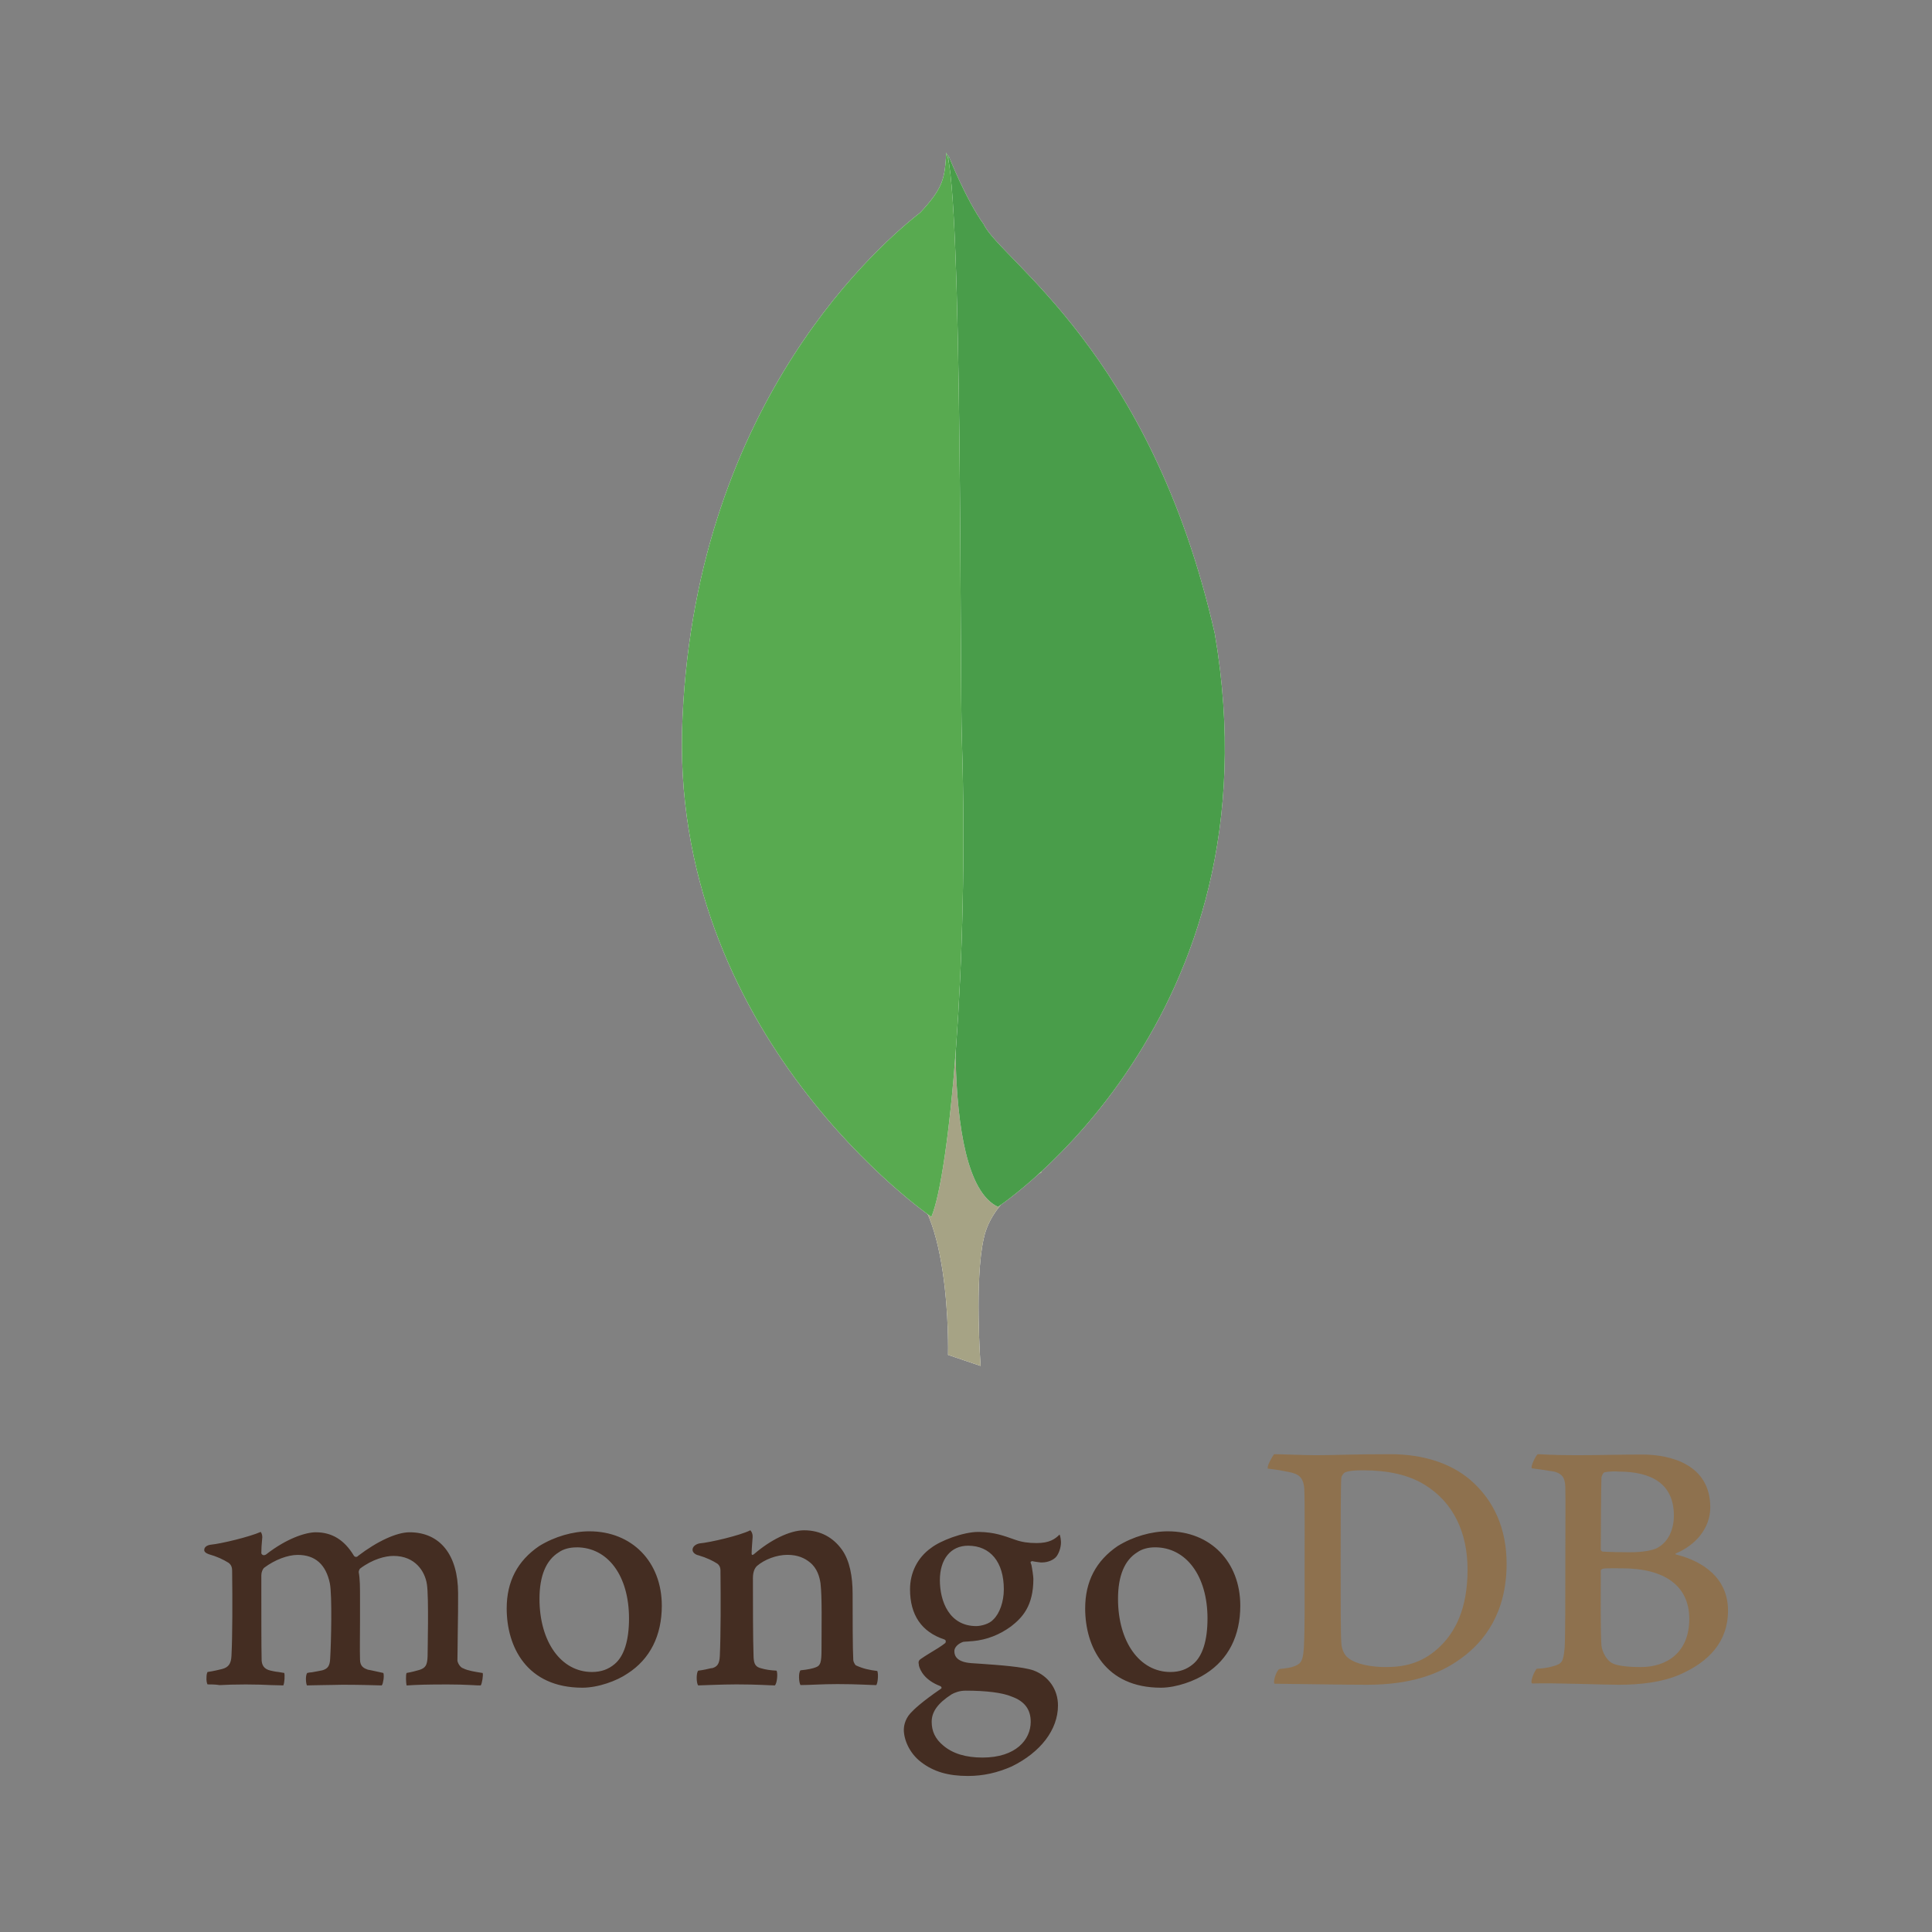 <svg xmlns="http://www.w3.org/2000/svg" width="38" height="38" viewBox="0 0 38 38">
    <rect x="0" y="0" width="38" height="38" fill="#808080" stroke="none"/>
    <g fill="none" fill-rule="evenodd">
        <path fill="#FFF" fill-opacity=".01" d="M0 0H38V38H0z"/>
        <g fill-rule="nonzero">
            <g>
                <path fill="#8E714E" d="M27.562.377c-.032.007-.064.078-.064.116-.007.258-.013.942-.013 1.407 0 .012.019.038.038.038.097.007.33.013.53.013.277 0 .438-.039.528-.077.232-.116.342-.368.342-.645 0-.626-.439-.865-1.09-.865-.045-.006-.174-.006-.271.013zm1.664 2.884c0-.639-.47-.994-1.322-.994-.039 0-.31-.006-.374.007-.02.006-.045.02-.045.038 0 .458-.007 1.187.013 1.471.012.123.103.297.212.349.116.064.381.077.562.077.51 0 .954-.284.954-.948zM26.246.022c.065 0 .258.02.755.02.47 0 .845-.013 1.303-.013.561 0 1.335.2 1.335 1.038 0 .413-.29.742-.67.904-.02.006-.02.019 0 .025.541.136 1.019.471 1.019 1.103 0 .62-.388 1.013-.949 1.258-.342.149-.767.2-1.2.2-.329 0-1.212-.038-1.703-.025-.051-.02.046-.252.09-.29.117-.007.207-.014.33-.052.174-.046.193-.097.219-.362.013-.225.013-1.025.013-1.593 0-.78.006-1.31 0-1.567-.006-.2-.077-.265-.22-.304-.11-.019-.29-.045-.438-.064-.032-.032.077-.252.116-.278zm-3.722 4.013c.155.122.458.174.729.174.348 0 .697-.065 1.032-.368.342-.31.58-.787.58-1.548 0-.729-.277-1.322-.844-1.67-.323-.2-.736-.284-1.213-.284-.142 0-.278.006-.361.045-.02.013-.065.07-.065.103-.013.129-.013 1.122-.013 1.703 0 .6 0 1.438.013 1.535 0 .097.045.245.142.31zM21.06.022c.122 0 .593.02.819.02.406 0 .697-.02 1.464-.02.645 0 1.187.175 1.574.504.471.406.716.967.716 1.65 0 .975-.445 1.536-.89 1.859-.445.329-1.026.522-1.851.522-.439 0-1.194-.013-1.82-.02h-.006c-.032-.057.052-.283.103-.29.168-.019.213-.025.297-.057.136-.052.161-.123.18-.362.02-.445.014-.98.014-1.587 0-.432.006-1.277-.007-1.548-.02-.225-.116-.284-.31-.322-.096-.02-.225-.045-.406-.065-.026-.045.09-.245.123-.284z" transform="translate(4 3) translate(0 25.58)"/>
                <path fill="#442D22" d="M13.254 4.286c-.161-.02-.277-.045-.419-.11-.02-.012-.052-.077-.052-.103-.013-.225-.013-.87-.013-1.303 0-.348-.058-.651-.206-.864-.174-.245-.426-.387-.748-.387-.284 0-.665.193-.98.464-.007.007-.059.052-.052-.019 0-.07.013-.213.019-.31.006-.09-.045-.135-.045-.135-.207.103-.787.239-1 .258-.155.032-.194.18-.032.232h.006c.174.052.29.11.38.168.065.052.059.123.059.18.006.484.006 1.226-.013 1.633-.007.16-.052.219-.168.245l.013-.007c-.09.02-.161.039-.27.052-.04.039-.04.245 0 .29.07 0 .444-.02.754-.02.426 0 .645.02.755.02.045-.051.058-.245.032-.29-.123-.007-.213-.02-.297-.045-.116-.026-.148-.084-.155-.22-.013-.342-.013-1.064-.013-1.554 0-.136.04-.2.078-.239.148-.129.387-.22.6-.22.206 0 .342.065.445.15.142.115.187.283.206.406.033.277.02.825.02 1.303 0 .258-.02.322-.116.354-.046.02-.162.046-.297.058-.045.046-.032.246 0 .29.187 0 .406-.019.729-.019.4 0 .658.02.761.02.032-.039.045-.226.02-.278zm1.787-2.464c-.342 0-.555.265-.555.677 0 .42.187.904.716.904.09 0 .258-.04.336-.13.122-.115.206-.348.206-.593 0-.535-.264-.858-.703-.858zm-.045 2.851c-.129 0-.22.04-.277.071-.271.174-.394.342-.394.542 0 .187.071.336.226.465.187.16.445.238.774.238.658 0 .948-.354.948-.703 0-.245-.122-.406-.374-.496-.18-.078-.51-.117-.903-.117zm.045 1.678c-.393 0-.677-.084-.922-.271-.239-.181-.342-.452-.342-.639 0-.052.013-.194.129-.323.07-.077.226-.225.593-.477.013-.006.02-.013.02-.026s-.013-.026-.026-.032c-.303-.116-.394-.303-.42-.406v-.013c-.006-.039-.019-.078.04-.116.044-.033.109-.071.18-.116.11-.065.226-.136.297-.194.012-.013.012-.026.012-.039 0-.013-.012-.026-.025-.032-.452-.148-.678-.484-.678-.987 0-.329.149-.626.413-.813.18-.142.632-.316.93-.316h.018c.304.007.471.071.71.155.129.045.252.064.42.064.25 0 .36-.077.45-.167.007.013.02.045.027.129.006.084-.02.206-.084.297-.052.07-.168.122-.284.122h-.032c-.116-.013-.168-.026-.168-.026l-.026.013c-.006.013 0 .026.007.045l.006.013c.013.058.039.232.039.278 0 .529-.213.76-.439.935-.22.161-.47.264-.755.29-.006 0-.032 0-.09.007-.032 0-.077.006-.084.006h-.006c-.052.013-.18.078-.18.187 0 .097.057.213.335.233.058.006.116.006.18.012.368.026.826.058 1.039.13.297.109.484.374.484.69 0 .477-.342.922-.91 1.2-.277.122-.555.187-.858.187zm3.677-4.497c-.135 0-.258.033-.348.097-.252.155-.38.465-.38.916 0 .845.425 1.439 1.031 1.439.18 0 .323-.052.445-.155.187-.155.284-.465.284-.897 0-.838-.42-1.4-1.032-1.4zm.116 2.761c-1.096 0-1.49-.806-1.49-1.56 0-.53.213-.936.639-1.226.303-.187.664-.29.987-.29.838 0 1.425.6 1.425 1.464 0 .587-.232 1.051-.677 1.335-.213.142-.58.277-.884.277zM7.34 1.855c-.136 0-.258.032-.348.096-.252.155-.381.465-.381.916 0 .845.426 1.439 1.032 1.439.18 0 .323-.052.445-.155.187-.155.284-.465.284-.897 0-.838-.413-1.4-1.032-1.4zm.116 2.76c-1.097 0-1.49-.806-1.49-1.56 0-.53.213-.936.639-1.226.303-.187.664-.29.987-.29.838 0 1.425.6 1.425 1.464 0 .587-.232 1.051-.677 1.335-.207.142-.574.277-.884.277zM.082 4.551c-.013-.02-.026-.078-.02-.149 0-.051.013-.083.02-.096.135-.02.206-.04.284-.058.129-.033.18-.104.187-.265.02-.387.02-1.122.013-1.632v-.013c0-.058 0-.129-.071-.18C.39 2.093.269 2.035.108 1.99.05 1.97.01 1.938.018 1.9c0-.04.038-.084.122-.097.213-.02.767-.155.987-.252.013.013.032.052.032.103l-.006.071c-.007.071-.013.155-.013.24 0 .025.026.044.051.044.013 0 .026-.006.04-.013.412-.322.786-.438.98-.438.316 0 .56.148.748.458.013.02.026.026.045.026.013 0 .032-.007.039-.02.38-.29.761-.464 1.012-.464.6 0 .955.445.955 1.2 0 .212 0 .49-.006.741 0 .226-.007.433-.007.58 0 .033.045.136.116.156.09.045.213.064.375.09h.006c.013.045-.013.213-.039.245-.038 0-.096 0-.16-.006-.164-.009-.328-.013-.491-.013-.4 0-.607.006-.807.02-.012-.052-.019-.207 0-.246.117-.02.175-.039.246-.058.129-.039.16-.097.167-.265 0-.122.026-1.167-.013-1.419-.038-.258-.232-.56-.658-.56-.16 0-.412.064-.658.25-.012.014-.025.046-.025.065v.007c.025.135.025.29.025.529v.419c0 .29-.006.561 0 .768 0 .141.084.174.155.2.039.006.065.012.097.019l.206.045c.013.026.013.11-.006.18-.006.04-.02.059-.026.065-.22-.006-.445-.013-.774-.013-.097 0-.264.007-.406.007-.116 0-.226.006-.29.006-.007-.013-.02-.058-.02-.129 0-.058.013-.103.026-.116.032-.006.058-.013.09-.013.078-.013.142-.026.207-.039.11-.032.148-.09.154-.232.02-.322.04-1.245-.006-1.477-.077-.374-.29-.561-.632-.561-.2 0-.452.097-.658.251-.032.026-.058.09-.058.149v.38c0 .465 0 1.045.006 1.297.007.077.032.168.18.2.033.006.085.02.15.026l.115.019c.013.039.007.194-.019.245-.065 0-.142-.006-.232-.006-.136-.007-.31-.013-.503-.013-.226 0-.387.006-.516.013C.23 4.55.159 4.55.08 4.55z" transform="translate(4 3) translate(0 25.58)"/>
            </g>
            <g>
                <path fill="#FFF" d="M5.875 23.866l-.64-.217s.079-3.238-1.093-3.47c-.78-.898.126-38.107 2.936-.124 0 0-.968.48-1.14 1.301-.187.806-.063 2.51-.063 2.51z" transform="translate(4 3) translate(9.412)"/>
                <path fill="#A6A385" d="M5.875 23.866l-.64-.217s.079-3.238-1.093-3.47c-.78-.898.126-38.107 2.936-.124 0 0-.968.48-1.14 1.301-.187.806-.063 2.51-.063 2.51z" transform="translate(4 3) translate(9.412)"/>
                <path fill="#FFF" d="M6.217 20.737s5.567-3.66 4.264-11.275c-1.256-5.536-4.217-7.35-4.543-8.048C5.58.918 5.24.05 5.24.05l.233 15.398c0 .016-.481 4.715.744 5.289" transform="translate(4 3) translate(9.412)"/>
                <path fill="#499D4A" d="M6.217 20.737s5.567-3.66 4.264-11.275c-1.256-5.536-4.217-7.35-4.543-8.048C5.58.918 5.24.05 5.24.05l.233 15.398c0 .016-.481 4.715.744 5.289" transform="translate(4 3) translate(9.412)"/>
                <path fill="#FFF" d="M4.907 20.935s-5.203-3.564-4.894-9.84c.293-6.276 3.968-9.36 4.678-9.917C5.154.682 5.169.496 5.2 0c.324.697.262 10.43.308 11.576.139 4.416-.247 8.523-.602 9.36z" transform="translate(4 3) translate(9.412)"/>
                <path fill="#58AA50" d="M4.907 20.935s-5.203-3.564-4.894-9.84c.293-6.276 3.968-9.36 4.678-9.917C5.154.682 5.169.496 5.2 0c.324.697.262 10.43.308 11.576.139 4.416-.247 8.523-.602 9.36z" transform="translate(4 3) translate(9.412)"/>
            </g>
        </g>
    </g>
</svg>
